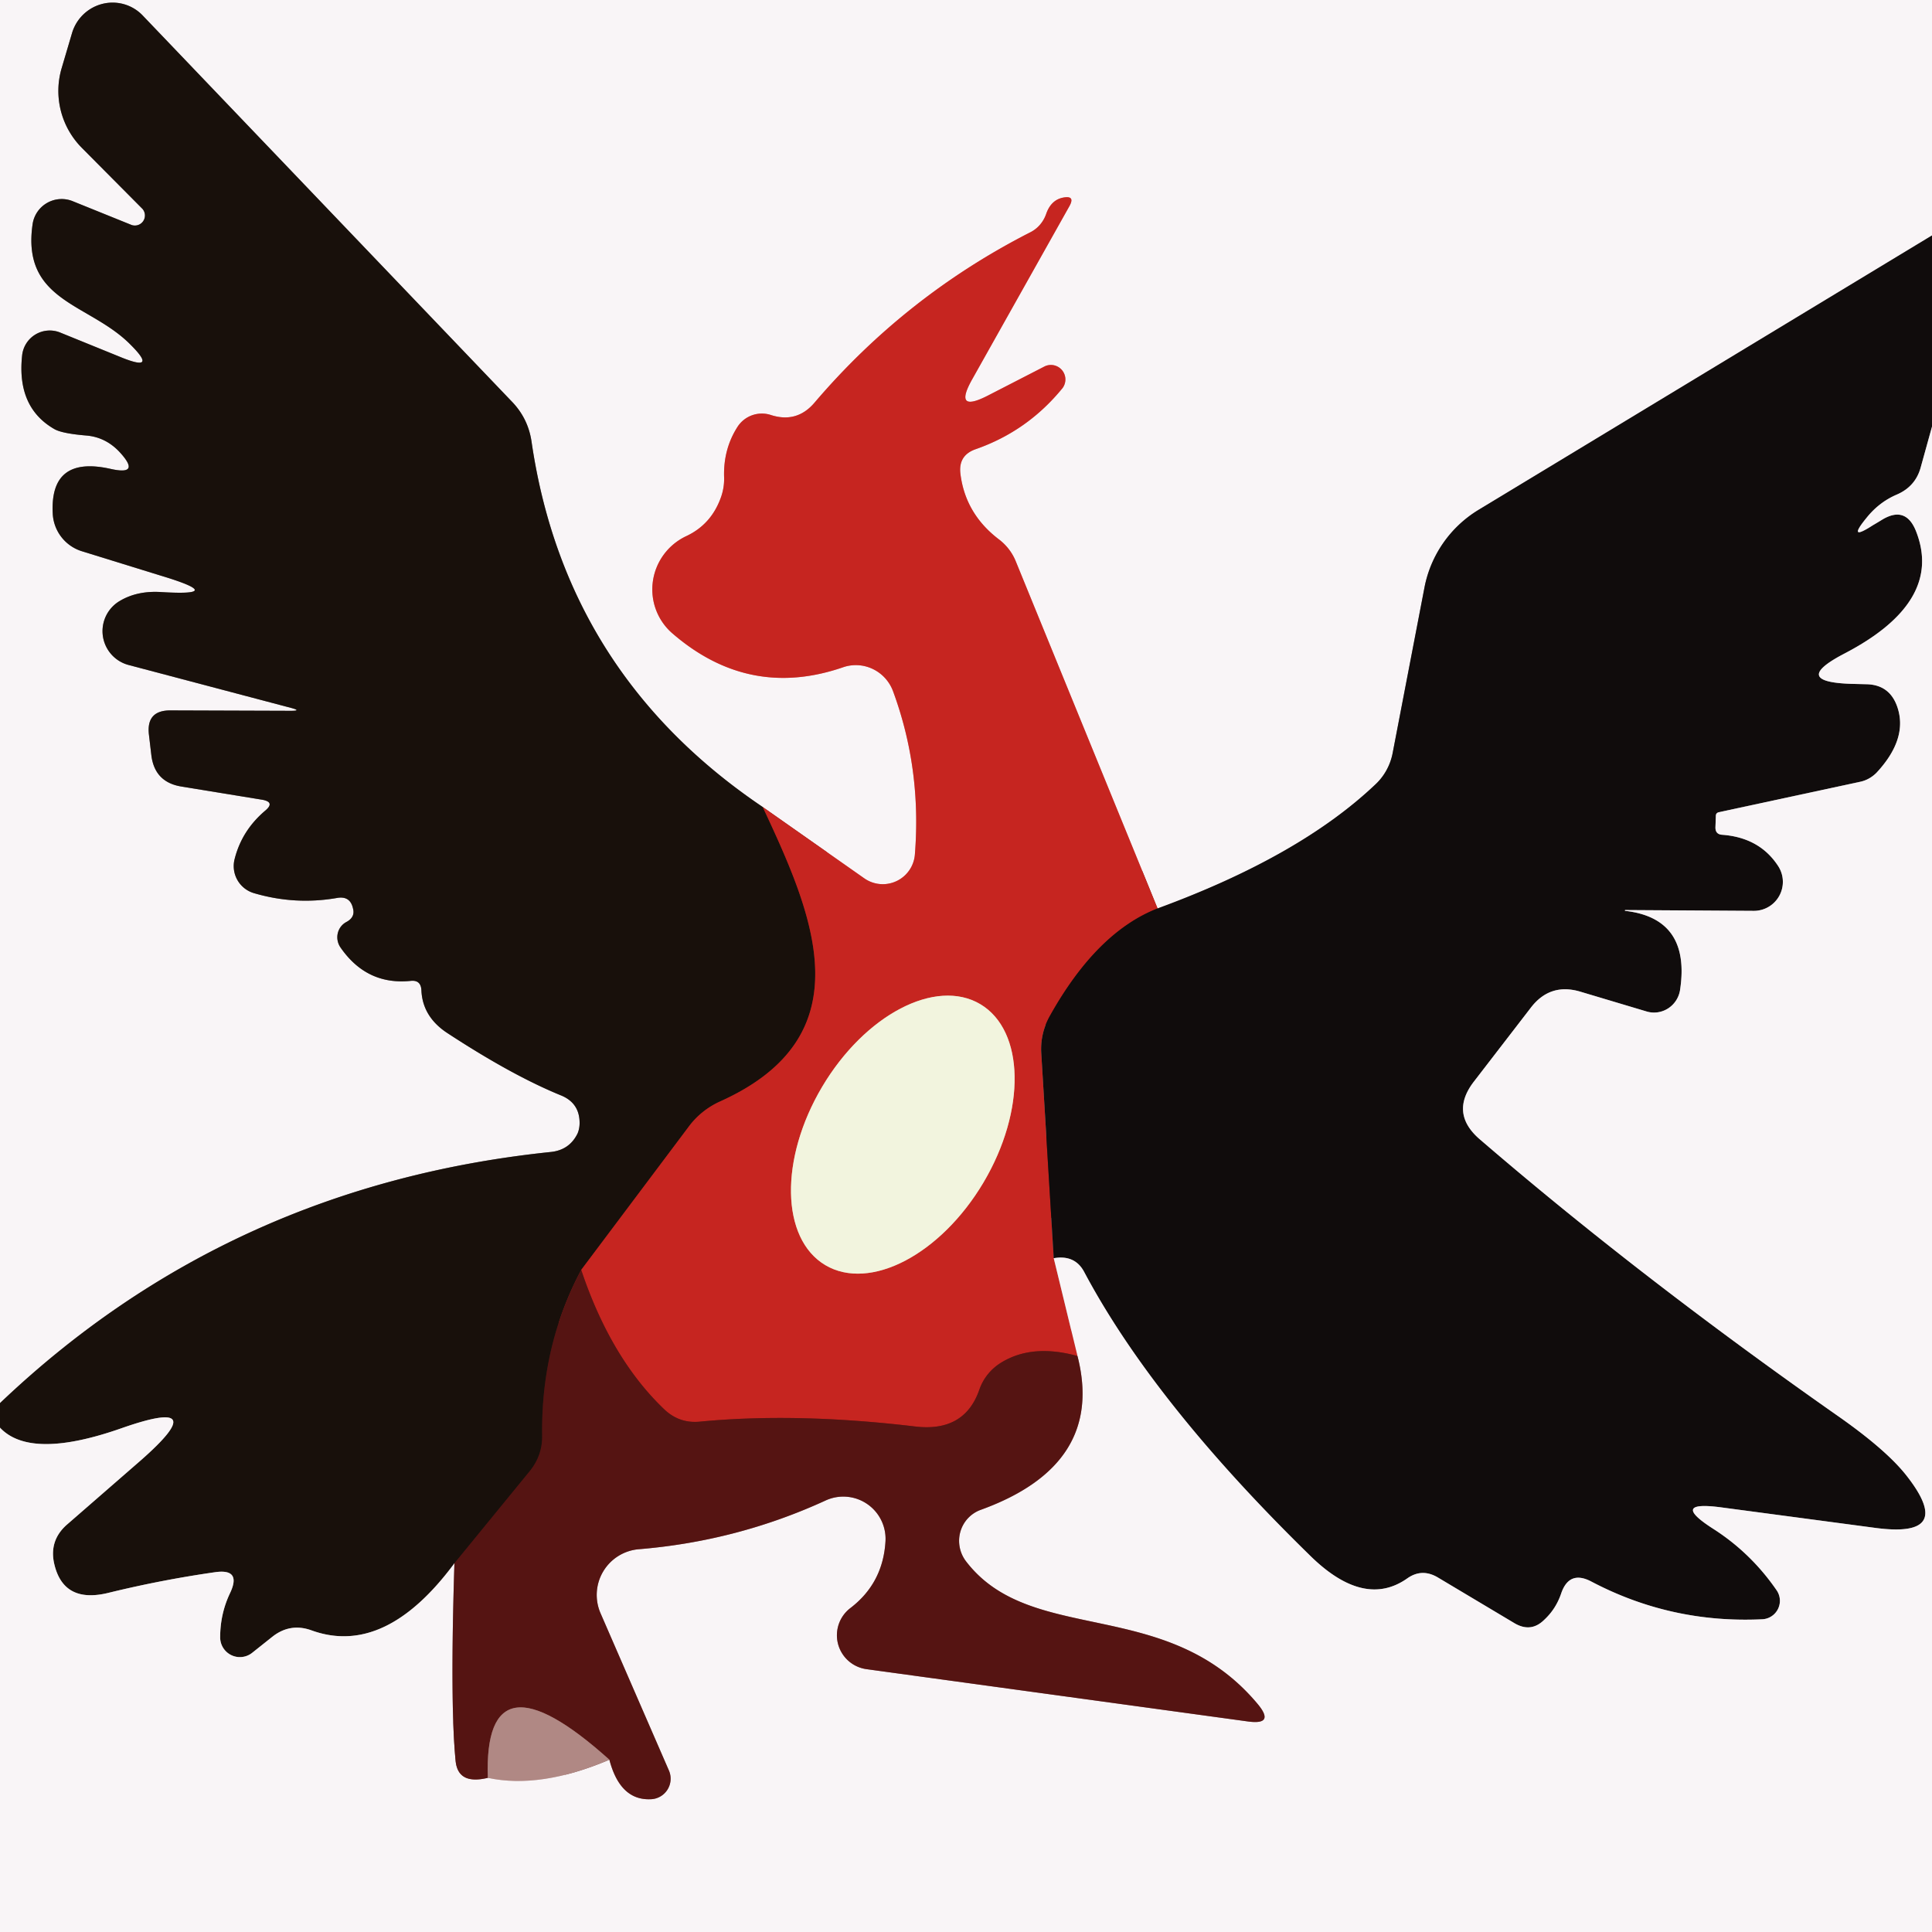 <svg viewBox="0.00 0.00 48.00 48.00" version="1.1" xmlns="http://www.w3.org/2000/svg">
<g stroke-linecap="butt" fill="none" stroke-width="2.00">
<path d="M 48.00 5.85
  L 36.73 12.67
  A 2.90 2.89 -10.4 0 0 35.39 14.60
  L 34.60 18.71
  A 1.45 1.42 74.5 0 1 34.16 19.50
  Q 32.28 21.28 28.76 22.57" stroke="#858182"></path>
<path d="M 28.76 22.57
  L 25.23 13.93
  A 1.32 1.27 8.4 0 0 24.83 13.41
  Q 23.98 12.77 23.86 11.76
  Q 23.81 11.31 24.24 11.16
  Q 25.53 10.71 26.40 9.64
  A 0.36 0.36 0.0 0 0 25.96 9.10
  L 24.54 9.83
  Q 23.68 10.27 24.15 9.43
  L 26.57 5.12
  Q 26.72 4.85 26.41 4.91
  Q 26.11 4.97 25.99 5.32
  A 0.82 0.77 88.0 0 1 25.60 5.77
  Q 22.50 7.35 20.24 10.00
  Q 19.80 10.52 19.15 10.31
  A 0.72 0.72 0.0 0 0 18.32 10.61
  Q 17.97 11.16 17.99 11.85
  A 1.39 1.31 -37.7 0 1 17.91 12.36
  Q 17.67 13.03 17.05 13.32
  A 1.46 1.45 -37.0 0 0 16.71 15.74
  Q 18.61 17.38 20.94 16.58
  A 0.99 0.98 70.5 0 1 22.19 17.18
  Q 22.90 19.11 22.73 21.23
  A 0.80 0.80 0.0 0 1 21.47 21.82
  L 18.95 20.05" stroke="#e08d8c"></path>
<path d="M 18.95 20.05
  Q 14.06 16.75 13.21 11.00
  Q 13.13 10.40 12.71 9.97
  L 3.55 0.39
  A 1.05 1.04 -58.5 0 0 1.79 0.82
  L 1.53 1.70
  A 2.01 2.00 30.9 0 0 2.03 3.67
  L 3.54 5.19
  A 0.25 0.25 0.0 0 1 3.27 5.59
  L 1.81 5.00
  A 0.73 0.73 0.0 0 0 0.81 5.57
  C 0.53 7.51 2.23 7.53 3.25 8.57
  Q 3.92 9.24 3.04 8.89
  L 1.49 8.26
  A 0.69 0.69 0.0 0 0 0.55 8.83
  Q 0.41 10.12 1.35 10.66
  Q 1.54 10.77 2.14 10.82
  Q 2.63 10.86 2.98 11.24
  Q 3.51 11.82 2.75 11.65
  Q 1.24 11.31 1.31 12.75
  A 1.03 1.03 0.0 0 0 2.05 13.70
  L 3.99 14.30
  Q 5.68 14.81 4.01 14.71
  Q 3.40 14.67 2.96 14.94
  A 0.87 0.87 0.0 0 0 3.19 16.52
  L 7.24 17.59
  Q 7.50 17.66 7.23 17.66
  L 4.25 17.65
  Q 3.63 17.64 3.70 18.25
  L 3.76 18.76
  Q 3.84 19.43 4.50 19.54
  L 6.52 19.87
  Q 6.84 19.93 6.59 20.14
  Q 6.01 20.63 5.83 21.34
  A 0.70 0.70 0.0 0 0 6.31 22.19
  Q 7.33 22.49 8.37 22.31
  Q 8.70 22.25 8.77 22.57
  Q 8.83 22.79 8.60 22.91
  A 0.44 0.43 58.1 0 0 8.46 23.54
  Q 9.11 24.48 10.20 24.37
  Q 10.46 24.34 10.47 24.61
  Q 10.50 25.25 11.09 25.65
  Q 12.72 26.72 13.95 27.22
  Q 14.40 27.41 14.40 27.90
  Q 14.40 28.04 14.35 28.16
  Q 14.15 28.57 13.69 28.62
  Q 5.68 29.45 0.00 34.86" stroke="#898381"></path>
<path d="M 18.95 20.05
  C 20.19 22.70 21.54 25.73 17.88 27.37
  A 2.00 1.95 5.6 0 0 17.12 27.98
  L 14.44 31.55" stroke="#6f1b16"></path>
<path d="M 14.44 31.55
  Q 13.44 33.43 13.47 35.66
  Q 13.48 36.15 13.17 36.54
  L 11.29 38.84" stroke="#37120f"></path>
<path d="M 11.29 38.84
  Q 9.57 41.16 7.75 40.51
  Q 7.21 40.31 6.76 40.67
  L 6.27 41.06
  A 0.49 0.49 0.0 0 1 5.47 40.68
  Q 5.47 40.09 5.72 39.57
  Q 6.00 38.97 5.35 39.06
  Q 4.02 39.25 2.71 39.57
  Q 1.56 39.86 1.34 38.82
  Q 1.23 38.27 1.65 37.89
  L 3.50 36.28
  Q 5.32 34.68 3.03 35.48
  Q 0.76 36.28 0.00 35.47" stroke="#898381"></path>
<path d="M 28.76 22.57
  Q 27.25 23.16 26.09 25.23
  Q 25.84 25.67 25.87 26.17
  L 26.18 31.26" stroke="#6b1916"></path>
<path d="M 26.18 31.26
  L 26.77 33.69" stroke="#e08d8c"></path>
<path d="M 26.77 33.69
  Q 25.65 33.38 24.88 33.85
  A 1.28 1.27 -6.2 0 0 24.33 34.53
  Q 23.96 35.59 22.73 35.44
  Q 19.79 35.09 17.39 35.32
  Q 16.89 35.37 16.52 35.03
  Q 15.18 33.76 14.44 31.55" stroke="#8e1d19"></path>
<path d="M 20.505 31.432
  A 3.77 2.33 120.7 0 0 24.433 29.38
  A 3.77 2.33 120.7 0 0 24.355 24.948
  A 3.77 2.33 120.7 0 0 20.427 27
  A 3.77 2.33 120.7 0 0 20.505 31.432" stroke="#dc8d7f"></path>
<path d="M 48.00 10.60
  L 47.72 11.61
  Q 47.59 12.09 47.12 12.29
  Q 46.68 12.48 46.37 12.87
  Q 45.88 13.47 46.53 13.05
  Q 46.65 12.98 46.78 12.90
  Q 47.35 12.57 47.60 13.19
  Q 48.30 14.95 45.82 16.24
  Q 44.48 16.94 45.99 16.99
  L 46.39 17.00
  Q 46.94 17.02 47.13 17.54
  Q 47.42 18.34 46.62 19.20
  A 0.85 0.75 -71.0 0 1 46.23 19.42
  L 42.70 20.18
  Q 42.63 20.20 42.63 20.27
  L 42.62 20.54
  Q 42.61 20.73 42.79 20.74
  Q 43.72 20.81 44.18 21.52
  A 0.72 0.72 0.0 0 1 43.57 22.63
  L 40.38 22.61
  A 0.01 0.01 0.0 0 0 40.38 22.63
  Q 42.01 22.82 41.74 24.60
  A 0.66 0.65 -77.2 0 1 40.91 25.13
  L 39.27 24.64
  Q 38.51 24.41 38.03 25.04
  L 36.62 26.87
  Q 36.01 27.66 36.77 28.31
  Q 40.73 31.72 45.62 35.15
  Q 46.84 36.00 47.35 36.64
  Q 48.61 38.23 46.59 37.96
  L 42.76 37.45
  Q 41.47 37.28 42.56 37.98
  Q 43.50 38.58 44.14 39.51
  A 0.46 0.46 0.0 0 1 43.79 40.23
  Q 41.52 40.34 39.53 39.29
  Q 38.99 39.01 38.79 39.58
  Q 38.66 39.97 38.37 40.24
  Q 38.04 40.57 37.63 40.33
  L 35.72 39.19
  Q 35.33 38.96 34.97 39.21
  Q 33.90 39.97 32.56 38.66
  Q 28.66 34.85 26.93 31.59
  Q 26.70 31.17 26.18 31.26" stroke="#858182"></path>
<path d="M 11.29 38.84
  Q 11.18 42.33 11.32 43.75
  Q 11.38 44.35 12.12 44.17" stroke="#a78585"></path>
<path d="M 12.12 44.17
  Q 13.42 44.45 15.14 43.72" stroke="#d5bfbe"></path>
<path d="M 15.14 43.72
  Q 15.41 44.75 16.19 44.70
  A 0.51 0.51 0.0 0 0 16.62 43.99
  L 14.92 40.08
  A 1.14 1.14 0.0 0 1 15.87 38.49
  Q 18.31 38.29 20.51 37.28
  A 1.05 1.05 0.0 0 1 22.00 38.29
  Q 21.94 39.33 21.13 39.95
  A 0.85 0.85 0.0 0 0 21.53 41.47
  L 31.01 42.77
  Q 31.68 42.86 31.25 42.34
  C 28.99 39.63 25.62 40.91 24.00 38.79
  A 0.83 0.82 61.3 0 1 24.37 37.51
  Q 27.46 36.39 26.77 33.69" stroke="#a78585"></path>
<path d="M 15.14 43.72
  Q 12.01 40.91 12.12 44.17" stroke="#834e4b"></path>
</g>
<path d="M 0.00 0.00
  L 48.00 0.00
  L 48.00 5.85
  L 36.73 12.67
  A 2.90 2.89 -10.4 0 0 35.39 14.60
  L 34.60 18.71
  A 1.45 1.42 74.5 0 1 34.16 19.50
  Q 32.28 21.28 28.76 22.57
  L 25.23 13.93
  A 1.32 1.27 8.4 0 0 24.83 13.41
  Q 23.98 12.77 23.86 11.76
  Q 23.81 11.31 24.24 11.16
  Q 25.53 10.71 26.40 9.64
  A 0.36 0.36 0.0 0 0 25.96 9.10
  L 24.54 9.83
  Q 23.68 10.27 24.15 9.43
  L 26.57 5.12
  Q 26.72 4.85 26.41 4.91
  Q 26.11 4.97 25.99 5.32
  A 0.82 0.77 88.0 0 1 25.60 5.77
  Q 22.50 7.35 20.24 10.00
  Q 19.80 10.52 19.15 10.31
  A 0.72 0.72 0.0 0 0 18.32 10.61
  Q 17.97 11.16 17.99 11.85
  A 1.39 1.31 -37.7 0 1 17.91 12.36
  Q 17.67 13.03 17.05 13.32
  A 1.46 1.45 -37.0 0 0 16.71 15.74
  Q 18.61 17.38 20.94 16.58
  A 0.99 0.98 70.5 0 1 22.19 17.18
  Q 22.90 19.11 22.73 21.23
  A 0.80 0.80 0.0 0 1 21.47 21.82
  L 18.95 20.05
  Q 14.06 16.75 13.21 11.00
  Q 13.13 10.40 12.71 9.97
  L 3.55 0.39
  A 1.05 1.04 -58.5 0 0 1.79 0.82
  L 1.53 1.70
  A 2.01 2.00 30.9 0 0 2.03 3.67
  L 3.54 5.19
  A 0.25 0.25 0.0 0 1 3.27 5.59
  L 1.81 5.00
  A 0.73 0.73 0.0 0 0 0.81 5.57
  C 0.53 7.51 2.23 7.53 3.25 8.57
  Q 3.92 9.24 3.04 8.89
  L 1.49 8.26
  A 0.69 0.69 0.0 0 0 0.55 8.83
  Q 0.41 10.12 1.35 10.66
  Q 1.54 10.77 2.14 10.82
  Q 2.63 10.86 2.98 11.24
  Q 3.51 11.82 2.75 11.65
  Q 1.24 11.31 1.31 12.75
  A 1.03 1.03 0.0 0 0 2.05 13.70
  L 3.99 14.30
  Q 5.68 14.81 4.01 14.71
  Q 3.40 14.67 2.96 14.94
  A 0.87 0.87 0.0 0 0 3.19 16.52
  L 7.24 17.59
  Q 7.50 17.66 7.23 17.66
  L 4.25 17.65
  Q 3.63 17.64 3.70 18.25
  L 3.76 18.76
  Q 3.84 19.43 4.50 19.54
  L 6.52 19.87
  Q 6.84 19.93 6.59 20.14
  Q 6.01 20.63 5.83 21.34
  A 0.70 0.70 0.0 0 0 6.31 22.19
  Q 7.33 22.49 8.37 22.31
  Q 8.70 22.25 8.77 22.57
  Q 8.83 22.79 8.60 22.91
  A 0.44 0.43 58.1 0 0 8.46 23.54
  Q 9.11 24.48 10.20 24.37
  Q 10.46 24.34 10.47 24.61
  Q 10.50 25.25 11.09 25.65
  Q 12.72 26.72 13.95 27.22
  Q 14.40 27.41 14.40 27.90
  Q 14.40 28.04 14.35 28.16
  Q 14.15 28.57 13.69 28.62
  Q 5.68 29.45 0.00 34.86
  L 0.00 0.00
  Z" fill="#f9f5f7"></path>
<path d="M 18.95 20.05
  C 20.19 22.70 21.54 25.73 17.88 27.37
  A 2.00 1.95 5.6 0 0 17.12 27.98
  L 14.44 31.55
  Q 13.44 33.43 13.47 35.66
  Q 13.48 36.15 13.17 36.54
  L 11.29 38.84
  Q 9.57 41.16 7.75 40.51
  Q 7.21 40.31 6.76 40.67
  L 6.27 41.06
  A 0.49 0.49 0.0 0 1 5.47 40.68
  Q 5.47 40.09 5.72 39.57
  Q 6.00 38.97 5.35 39.06
  Q 4.02 39.25 2.71 39.57
  Q 1.56 39.86 1.34 38.82
  Q 1.23 38.27 1.65 37.89
  L 3.50 36.28
  Q 5.32 34.68 3.03 35.48
  Q 0.76 36.28 0.00 35.47
  L 0.00 34.86
  Q 5.68 29.45 13.69 28.62
  Q 14.15 28.57 14.35 28.16
  Q 14.40 28.04 14.40 27.90
  Q 14.40 27.41 13.95 27.22
  Q 12.72 26.72 11.09 25.65
  Q 10.50 25.25 10.47 24.61
  Q 10.46 24.34 10.20 24.37
  Q 9.11 24.48 8.46 23.54
  A 0.44 0.43 58.1 0 1 8.60 22.91
  Q 8.83 22.79 8.77 22.57
  Q 8.70 22.25 8.37 22.31
  Q 7.33 22.49 6.31 22.19
  A 0.70 0.70 0.0 0 1 5.83 21.34
  Q 6.01 20.63 6.59 20.14
  Q 6.84 19.93 6.52 19.87
  L 4.50 19.54
  Q 3.84 19.43 3.76 18.76
  L 3.70 18.25
  Q 3.63 17.64 4.25 17.65
  L 7.23 17.66
  Q 7.50 17.66 7.24 17.59
  L 3.19 16.52
  A 0.87 0.87 0.0 0 1 2.96 14.94
  Q 3.40 14.67 4.01 14.71
  Q 5.68 14.81 3.99 14.30
  L 2.05 13.70
  A 1.03 1.03 0.0 0 1 1.31 12.75
  Q 1.24 11.31 2.75 11.65
  Q 3.51 11.82 2.98 11.24
  Q 2.63 10.86 2.14 10.82
  Q 1.54 10.77 1.35 10.66
  Q 0.41 10.12 0.55 8.83
  A 0.69 0.69 0.0 0 1 1.49 8.26
  L 3.04 8.89
  Q 3.92 9.24 3.25 8.57
  C 2.23 7.53 0.53 7.51 0.81 5.57
  A 0.73 0.73 0.0 0 1 1.81 5.00
  L 3.27 5.59
  A 0.25 0.25 0.0 0 0 3.54 5.19
  L 2.03 3.67
  A 2.01 2.00 30.9 0 1 1.53 1.70
  L 1.79 0.82
  A 1.05 1.04 -58.5 0 1 3.55 0.39
  L 12.71 9.97
  Q 13.13 10.40 13.21 11.00
  Q 14.06 16.75 18.95 20.05
  Z" fill="#18100b"></path>
<path d="M 28.76 22.57
  Q 27.25 23.16 26.09 25.23
  Q 25.84 25.67 25.87 26.17
  L 26.18 31.26
  L 26.77 33.69
  Q 25.65 33.38 24.88 33.85
  A 1.28 1.27 -6.2 0 0 24.33 34.53
  Q 23.96 35.59 22.73 35.44
  Q 19.79 35.09 17.39 35.32
  Q 16.89 35.37 16.52 35.03
  Q 15.18 33.76 14.44 31.55
  L 17.12 27.98
  A 2.00 1.95 5.6 0 1 17.88 27.37
  C 21.54 25.73 20.19 22.70 18.95 20.05
  L 21.47 21.82
  A 0.80 0.80 0.0 0 0 22.73 21.23
  Q 22.90 19.11 22.19 17.18
  A 0.99 0.98 70.5 0 0 20.94 16.58
  Q 18.61 17.38 16.71 15.74
  A 1.46 1.45 -37.0 0 1 17.05 13.32
  Q 17.67 13.03 17.91 12.36
  A 1.39 1.31 -37.7 0 0 17.99 11.85
  Q 17.97 11.16 18.32 10.61
  A 0.72 0.72 0.0 0 1 19.15 10.31
  Q 19.80 10.52 20.24 10.00
  Q 22.50 7.35 25.60 5.77
  A 0.82 0.77 88.0 0 0 25.99 5.32
  Q 26.11 4.97 26.41 4.91
  Q 26.72 4.85 26.57 5.12
  L 24.15 9.43
  Q 23.68 10.27 24.54 9.83
  L 25.96 9.10
  A 0.36 0.36 0.0 0 1 26.40 9.64
  Q 25.53 10.71 24.24 11.16
  Q 23.81 11.31 23.86 11.76
  Q 23.98 12.77 24.83 13.41
  A 1.32 1.27 8.4 0 1 25.23 13.93
  L 28.76 22.57
  Z
  M 20.505 31.432
  A 3.77 2.33 120.7 0 0 24.433 29.38
  A 3.77 2.33 120.7 0 0 24.355 24.948
  A 3.77 2.33 120.7 0 0 20.427 27
  A 3.77 2.33 120.7 0 0 20.505 31.432
  Z" fill="#c62520"></path>
<path d="M 48.00 5.85
  L 48.00 10.60
  L 47.72 11.61
  Q 47.59 12.09 47.12 12.29
  Q 46.68 12.48 46.37 12.87
  Q 45.88 13.47 46.53 13.05
  Q 46.65 12.98 46.78 12.90
  Q 47.35 12.57 47.60 13.19
  Q 48.30 14.95 45.82 16.24
  Q 44.48 16.94 45.99 16.99
  L 46.39 17.00
  Q 46.94 17.02 47.13 17.54
  Q 47.42 18.34 46.62 19.20
  A 0.85 0.75 -71.0 0 1 46.23 19.42
  L 42.70 20.18
  Q 42.63 20.20 42.63 20.27
  L 42.62 20.54
  Q 42.61 20.73 42.79 20.74
  Q 43.72 20.81 44.18 21.52
  A 0.72 0.72 0.0 0 1 43.57 22.63
  L 40.38 22.61
  A 0.01 0.01 0.0 0 0 40.38 22.63
  Q 42.01 22.82 41.74 24.60
  A 0.66 0.65 -77.2 0 1 40.91 25.13
  L 39.27 24.64
  Q 38.51 24.41 38.03 25.04
  L 36.62 26.87
  Q 36.01 27.66 36.77 28.31
  Q 40.73 31.72 45.62 35.15
  Q 46.84 36.00 47.35 36.64
  Q 48.61 38.23 46.59 37.96
  L 42.76 37.45
  Q 41.47 37.28 42.56 37.98
  Q 43.50 38.58 44.14 39.51
  A 0.46 0.46 0.0 0 1 43.79 40.23
  Q 41.52 40.34 39.53 39.29
  Q 38.99 39.01 38.79 39.58
  Q 38.66 39.97 38.37 40.24
  Q 38.04 40.57 37.63 40.33
  L 35.72 39.19
  Q 35.33 38.96 34.97 39.21
  Q 33.90 39.97 32.56 38.66
  Q 28.66 34.85 26.93 31.59
  Q 26.70 31.17 26.18 31.26
  L 25.87 26.17
  Q 25.84 25.67 26.09 25.23
  Q 27.25 23.16 28.76 22.57
  Q 32.28 21.28 34.16 19.50
  A 1.45 1.42 74.5 0 0 34.60 18.71
  L 35.39 14.60
  A 2.90 2.89 -10.4 0 1 36.73 12.67
  L 48.00 5.85
  Z" fill="#100c0c"></path>
<path d="M 48.00 10.60
  L 48.00 48.00
  L 0.00 48.00
  L 0.00 35.47
  Q 0.76 36.28 3.03 35.48
  Q 5.32 34.68 3.50 36.28
  L 1.65 37.89
  Q 1.23 38.27 1.34 38.82
  Q 1.56 39.86 2.71 39.57
  Q 4.02 39.25 5.35 39.06
  Q 6.00 38.97 5.72 39.57
  Q 5.47 40.09 5.47 40.68
  A 0.49 0.49 0.0 0 0 6.27 41.06
  L 6.76 40.67
  Q 7.21 40.31 7.75 40.51
  Q 9.57 41.16 11.29 38.84
  Q 11.18 42.33 11.32 43.75
  Q 11.38 44.35 12.12 44.17
  Q 13.42 44.45 15.14 43.72
  Q 15.41 44.75 16.19 44.70
  A 0.51 0.51 0.0 0 0 16.62 43.99
  L 14.92 40.08
  A 1.14 1.14 0.0 0 1 15.87 38.49
  Q 18.31 38.29 20.51 37.28
  A 1.05 1.05 0.0 0 1 22.00 38.29
  Q 21.94 39.33 21.13 39.95
  A 0.85 0.85 0.0 0 0 21.53 41.47
  L 31.01 42.77
  Q 31.68 42.86 31.25 42.34
  C 28.99 39.63 25.62 40.91 24.00 38.79
  A 0.83 0.82 61.3 0 1 24.37 37.51
  Q 27.46 36.39 26.77 33.69
  L 26.18 31.26
  Q 26.70 31.17 26.93 31.59
  Q 28.66 34.85 32.56 38.66
  Q 33.90 39.97 34.97 39.21
  Q 35.33 38.96 35.72 39.19
  L 37.63 40.33
  Q 38.04 40.57 38.37 40.24
  Q 38.66 39.97 38.79 39.58
  Q 38.99 39.01 39.53 39.29
  Q 41.52 40.34 43.79 40.23
  A 0.46 0.46 0.0 0 0 44.14 39.51
  Q 43.50 38.58 42.56 37.98
  Q 41.47 37.28 42.76 37.45
  L 46.59 37.96
  Q 48.61 38.23 47.35 36.64
  Q 46.84 36.00 45.62 35.15
  Q 40.73 31.72 36.77 28.31
  Q 36.01 27.66 36.62 26.87
  L 38.03 25.04
  Q 38.51 24.41 39.27 24.64
  L 40.91 25.13
  A 0.66 0.65 -77.2 0 0 41.74 24.60
  Q 42.01 22.82 40.38 22.63
  A 0.01 0.01 0.0 0 1 40.38 22.61
  L 43.57 22.63
  A 0.72 0.72 0.0 0 0 44.18 21.52
  Q 43.72 20.81 42.79 20.74
  Q 42.61 20.73 42.62 20.54
  L 42.63 20.27
  Q 42.63 20.20 42.70 20.18
  L 46.23 19.42
  A 0.85 0.75 -71.0 0 0 46.62 19.20
  Q 47.42 18.34 47.13 17.54
  Q 46.94 17.02 46.39 17.00
  L 45.99 16.99
  Q 44.48 16.94 45.82 16.24
  Q 48.30 14.95 47.60 13.19
  Q 47.35 12.57 46.78 12.90
  Q 46.65 12.98 46.53 13.05
  Q 45.88 13.47 46.37 12.87
  Q 46.68 12.48 47.12 12.29
  Q 47.59 12.09 47.72 11.61
  L 48.00 10.60
  Z" fill="#f9f5f7"></path>
<ellipse ry="2.33" rx="3.77" transform="translate(22.43,28.19) rotate(120.7)" cy="0.00" cx="0.00" fill="#f2f4de"></ellipse>
<path d="M 14.44 31.55
  Q 15.18 33.76 16.52 35.03
  Q 16.89 35.37 17.39 35.32
  Q 19.79 35.09 22.73 35.44
  Q 23.96 35.59 24.33 34.53
  A 1.28 1.27 -6.2 0 1 24.88 33.85
  Q 25.65 33.38 26.77 33.69
  Q 27.46 36.39 24.37 37.51
  A 0.83 0.82 61.3 0 0 24.00 38.79
  C 25.62 40.91 28.99 39.63 31.25 42.34
  Q 31.68 42.86 31.01 42.77
  L 21.53 41.47
  A 0.85 0.85 0.0 0 1 21.13 39.95
  Q 21.94 39.33 22.00 38.29
  A 1.05 1.05 0.0 0 0 20.51 37.28
  Q 18.31 38.29 15.87 38.49
  A 1.14 1.14 0.0 0 0 14.92 40.08
  L 16.62 43.99
  A 0.51 0.51 0.0 0 1 16.19 44.70
  Q 15.41 44.75 15.14 43.72
  Q 12.01 40.91 12.12 44.17
  Q 11.38 44.35 11.32 43.75
  Q 11.18 42.33 11.29 38.84
  L 13.17 36.54
  Q 13.48 36.15 13.47 35.66
  Q 13.44 33.43 14.44 31.55
  Z" fill="#551412"></path>
<path d="M 15.14 43.72
  Q 13.42 44.45 12.12 44.17
  Q 12.01 40.91 15.14 43.72
  Z" fill="#b08884"></path>
</svg>
